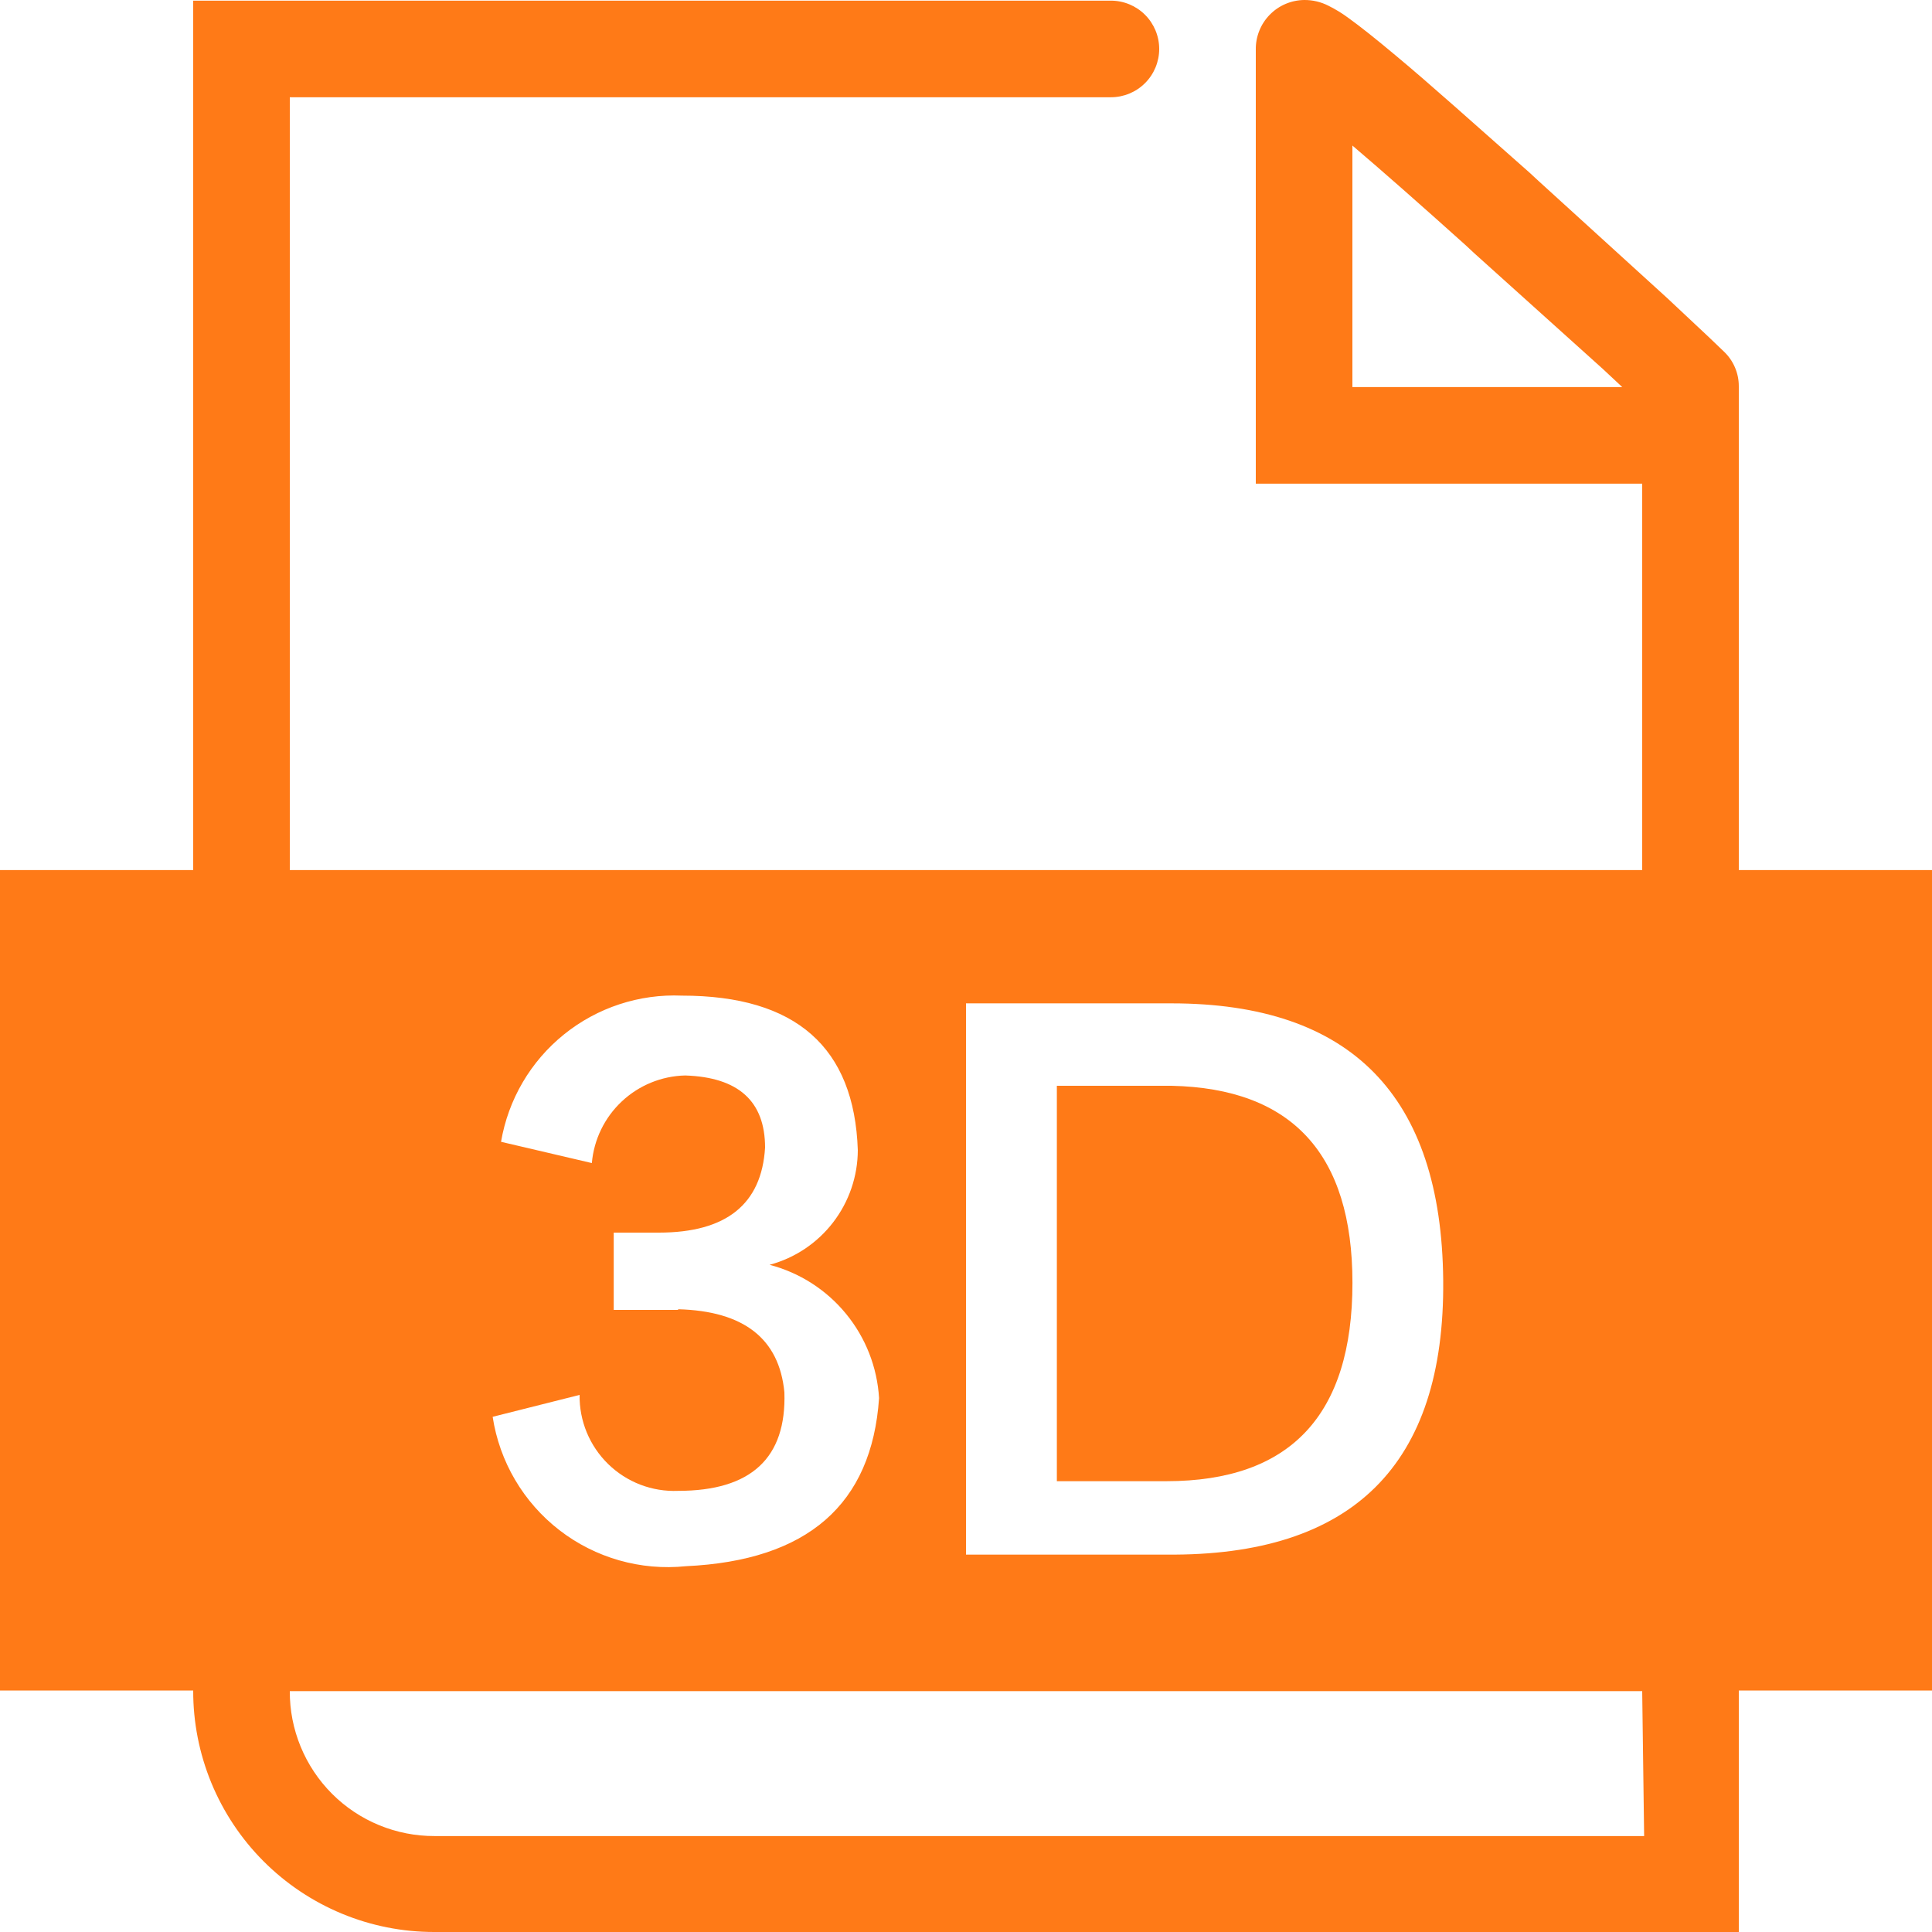 <svg width="80" height="80" viewBox="0 0 80 80" fill="none" xmlns="http://www.w3.org/2000/svg">
<g clip-path="url(#clip0_1170_440)">
<path d="M56.002 53.12C56.002 47.787 53.504 45.067 48.508 44.96H43.762V61.333H48.295C53.433 61.333 56.002 58.596 56.002 53.12Z" fill="#FF7A17"/>
<path d="M80 36.027H72V16C72.001 15.731 71.948 15.464 71.842 15.217C71.737 14.969 71.582 14.746 71.386 14.56L70.746 13.947L69.04 12.347L63.707 7.493L63.333 7.147C61.067 5.147 59.2 3.467 57.787 2.293C56.96 1.6 56.32 1.093 55.84 0.747C55.58 0.554 55.303 0.384 55.013 0.24C54.7 0.079 54.352 -0.004 54 0C53.734 0.004 53.471 0.059 53.226 0.165C52.982 0.27 52.76 0.422 52.575 0.613C52.389 0.803 52.242 1.029 52.144 1.276C52.045 1.523 51.996 1.787 52 2.053V20.027H68V36.027H12V4.027H46C46.53 4.027 47.039 3.816 47.414 3.441C47.789 3.066 48 2.557 48 2.027C48 1.496 47.789 0.988 47.414 0.613C47.039 0.238 46.53 0.027 46 0.027H8V36.027H0V70H8C7.996 71.312 8.252 72.612 8.751 73.825C9.251 75.038 9.985 76.141 10.912 77.07C11.838 77.998 12.939 78.735 14.15 79.238C15.362 79.741 16.661 80 17.973 80H72V70H80V36.027ZM60.667 10.133L61.04 10.48L66.373 15.28L67.173 16.027H56V6.027C57.253 7.093 58.827 8.48 60.667 10.133ZM40 41.547H48.507C55.938 41.547 59.689 45.369 59.76 53.013C59.831 60.658 56.009 64.445 48.293 64.373H40V41.547ZM28.08 54.24H25.413V51.04H27.28C30.071 51.04 31.538 49.867 31.68 47.52C31.68 45.6 30.578 44.605 28.373 44.533C27.395 44.556 26.46 44.938 25.747 45.608C25.033 46.277 24.592 47.186 24.507 48.16L20.747 47.28C21.044 45.531 21.969 43.951 23.349 42.837C24.729 41.722 26.468 41.15 28.24 41.227C32.951 41.227 35.378 43.36 35.52 47.627C35.516 48.709 35.156 49.76 34.496 50.618C33.836 51.476 32.912 52.093 31.867 52.373C33.108 52.697 34.215 53.406 35.029 54.398C35.844 55.389 36.323 56.613 36.4 57.893C36.098 62.302 33.431 64.622 28.4 64.853C26.527 65.046 24.652 64.511 23.163 63.36C21.674 62.208 20.684 60.528 20.4 58.667L24 57.76C23.992 58.293 24.093 58.822 24.297 59.315C24.501 59.807 24.803 60.253 25.185 60.625C25.567 60.997 26.02 61.287 26.518 61.478C27.016 61.668 27.547 61.755 28.08 61.733C31.102 61.733 32.569 60.373 32.48 57.653C32.267 55.431 30.8 54.285 28.08 54.213V54.24ZM68.08 76.027H18C17.211 76.03 16.429 75.877 15.7 75.577C14.97 75.277 14.307 74.835 13.749 74.277C13.192 73.719 12.75 73.056 12.45 72.327C12.149 71.597 11.996 70.816 12 70.027H68L68.08 76.027Z" fill="#FF7A17"/>
</g>
<defs>
<clipPath id="clip0_1170_440">
<rect width="80" height="80" fill="white"/>
</clipPath>
</defs>
</svg>
